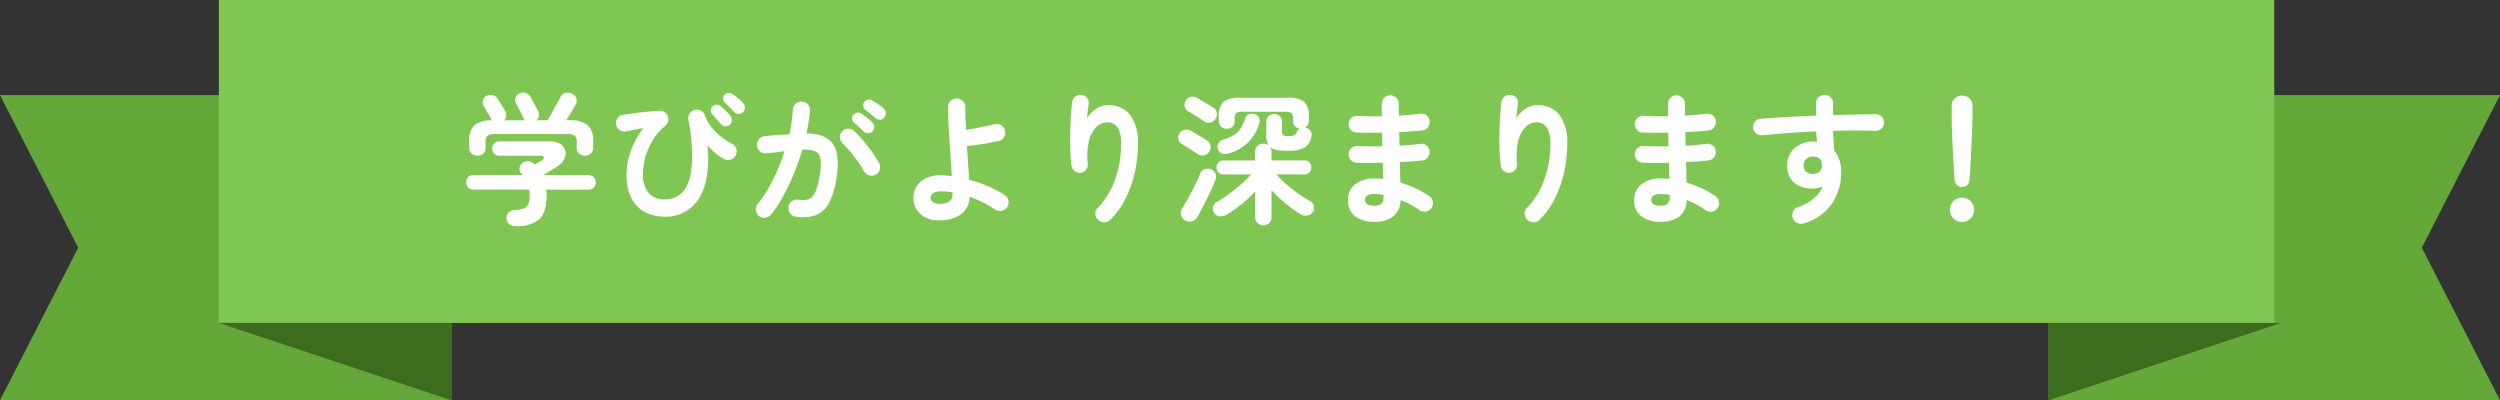 <svg xmlns="http://www.w3.org/2000/svg" width="419.311" height="67.138" viewBox="0 0 419.311 67.138">
  <rect x="0" y="0" width="419.311" height="67.138" fill="#333333" stroke="none"/>
  <g id="グループ_1585" data-name="グループ 1585" transform="translate(-300 -197.985)">
    <g id="グループ_1039" data-name="グループ 1039" transform="translate(223 183.827)">
      <path id="パス_1" data-name="パス 1" d="M312.555,12.375V63.562h75.724L375.163,37.969l13.116-25.593Z" transform="translate(108.033 17.733)" fill="#65a83a"/>
      <path id="パス_2" data-name="パス 2" d="M30,12.375,43.114,37.969,30,63.562h75.724V12.375Z" transform="translate(47 17.733)" fill="#65a83a"/>
      <rect id="長方形_2797" data-name="長方形 2797" width="344.74" height="54.157" transform="translate(113.709 14.158)" fill="#7fc752"/>
      <path id="パス_3" data-name="パス 3" d="M312.555,39.2V52.178L351.568,39.2Z" transform="translate(108.033 29.119)" fill="#3c6c1e"/>
      <path id="パス_4" data-name="パス 4" d="M39.343,39.2,78.356,52.178V39.2Z" transform="translate(74.367 29.119)" fill="#3c6c1e"/>
    </g>
    <path id="パス_9167" data-name="パス 9167" d="M9.432,2.16A1.592,1.592,0,0,1,8.3,1.8,1.417,1.417,0,0,1,7.872.84a1.22,1.22,0,0,1,.384-.984,1.6,1.6,0,0,1,1.08-.408A4.612,4.612,0,0,0,10.8-.816a1.307,1.307,0,0,0,.744-.756A4.336,4.336,0,0,0,11.76-3.12a4.566,4.566,0,0,0-.072-.84H2.352a1.149,1.149,0,0,1-.9-.36,1.247,1.247,0,0,1-.324-.864,1.275,1.275,0,0,1,.312-.864,1,1,0,0,1,.792-.36h8.352q-.072-.072-.132-.144T10.32-6.72a1.03,1.03,0,0,1-.252-.888,1.288,1.288,0,0,1,.468-.816,1.32,1.32,0,0,1,.96-.3,1.471,1.471,0,0,1,.888.324q.048.048.12.108t.12.108l.672-.384.5-.288q.408-.264.336-.528t-.552-.264H6.648a1.091,1.091,0,0,1-.852-.36,1.216,1.216,0,0,1-.324-.84,1.216,1.216,0,0,1,.324-.84,1.091,1.091,0,0,1,.852-.36h8.568a2.963,2.963,0,0,1,1.692.432,1.972,1.972,0,0,1,.828,1.08A1.924,1.924,0,0,1,17.6-9.168a3.166,3.166,0,0,1-1.188,1.3q-.624.408-1.2.768t-1.176.7h7.488a1.281,1.281,0,0,1,.984.36,1.222,1.222,0,0,1,.336.864,1.247,1.247,0,0,1-.324.864,1.149,1.149,0,0,1-.9.36h-7.08a6.8,6.8,0,0,1,.072.96q0,2.832-1.236,4A5.625,5.625,0,0,1,9.432,2.16ZM2.976-9.648a1.379,1.379,0,0,1-.96-.372,1.254,1.254,0,0,1-.408-.972v-1.1a3.488,3.488,0,0,1,.864-2.652,4.423,4.423,0,0,1,2.976-.828q-.072-.1-.132-.18a1.34,1.34,0,0,1-.108-.18q-.1-.216-.336-.636l-.48-.84q-.24-.42-.36-.612a1.1,1.1,0,0,1-.12-.924,1.167,1.167,0,0,1,.6-.732,1.388,1.388,0,0,1,1.008-.144,1.325,1.325,0,0,1,.84.6q.264.384.672,1.032t.624,1.08a1.345,1.345,0,0,1,.18.792,1.1,1.1,0,0,1-.372.72h3.528a2.187,2.187,0,0,1-.18-.2.838.838,0,0,1-.132-.252q-.1-.216-.348-.708t-.492-.984q-.24-.492-.36-.684a1.163,1.163,0,0,1-.084-.936,1.211,1.211,0,0,1,.612-.72,1.306,1.306,0,0,1,1.008-.12,1.423,1.423,0,0,1,.84.624q.168.264.42.732l.5.936q.252.468.4.756a1.462,1.462,0,0,1,.132.84,1.061,1.061,0,0,1-.444.72h1.9q.288-.5.708-1.248t.828-1.476q.408-.732.6-1.14a1.218,1.218,0,0,1,.888-.72,1.636,1.636,0,0,1,1.08.12,1.364,1.364,0,0,1,.708.768,1.215,1.215,0,0,1-.108,1.08q-.264.48-.708,1.212L17.9-15.6h.432a4.776,4.776,0,0,1,3.156.816,3.426,3.426,0,0,1,.924,2.688v1.1a1.254,1.254,0,0,1-.408.972,1.379,1.379,0,0,1-.96.372,1.5,1.5,0,0,1-.984-.336,1.173,1.173,0,0,1-.408-.96v-1.1A1.166,1.166,0,0,0,19.32-13a1.994,1.994,0,0,0-1.224-.276H5.928A1.994,1.994,0,0,0,4.7-13a1.166,1.166,0,0,0-.336.948v1.1a1.173,1.173,0,0,1-.408.96A1.5,1.5,0,0,1,2.976-9.648ZM34.44.576a7.241,7.241,0,0,1-3.24-.72,5.33,5.33,0,0,1-2.328-2.28,8.392,8.392,0,0,1-.864-4.08,11.8,11.8,0,0,1,.72-3.936,14.051,14.051,0,0,1,2.088-3.84q-.7.12-1.452.276t-1.452.276a1.446,1.446,0,0,1-1.068-.228,1.29,1.29,0,0,1-.588-.9,1.452,1.452,0,0,1,.228-1.08,1.315,1.315,0,0,1,.924-.576q.816-.12,1.908-.264t2.22-.252q1.128-.108,2.04-.156a1.315,1.315,0,0,1,.828.228,1.432,1.432,0,0,1,.54.684,1.253,1.253,0,0,1,.012.888,1.737,1.737,0,0,1-.564.816,8.77,8.77,0,0,0-1.968,2.28,11.455,11.455,0,0,0-1.236,2.82,10.3,10.3,0,0,0-.42,2.82,4.736,4.736,0,0,0,1,3.324,3.535,3.535,0,0,0,2.652,1,3.866,3.866,0,0,0,3.4-1.74Q39-5.808,39-9.672q0-1.272-.144-2.844a28.054,28.054,0,0,0-.48-3.18,1.357,1.357,0,0,1,.216-1.02,1.437,1.437,0,0,1,.84-.612,1.391,1.391,0,0,1,1.044.12,1.324,1.324,0,0,1,.66.792,7.712,7.712,0,0,0,1.8,2.748A10.678,10.678,0,0,0,45.7-11.64a1.349,1.349,0,0,1,.708.828A1.4,1.4,0,0,1,46.32-9.72a1.307,1.307,0,0,1-.8.72A1.429,1.429,0,0,1,44.4-9.072a8.142,8.142,0,0,1-1.488-1.008,11.273,11.273,0,0,1-1.32-1.3q.048.528.084,1.068t.036,1.02q0,4.92-1.968,7.392A6.426,6.426,0,0,1,34.44.576Zm13.1-17.52a.916.916,0,0,1-.732.3.991.991,0,0,1-.732-.324q-.312-.336-.768-.8t-.84-.8a.917.917,0,0,1-.264-.612.9.9,0,0,1,.264-.684.917.917,0,0,1,.636-.312,1.051,1.051,0,0,1,.684.192,8.725,8.725,0,0,1,.924.708,8.982,8.982,0,0,1,.876.852,1,1,0,0,1,.276.732A1.133,1.133,0,0,1,47.544-16.944Zm-2.232,2.112a.953.953,0,0,1-.756.252.959.959,0,0,1-.708-.372q-.288-.336-.72-.828l-.768-.876a.868.868,0,0,1-.228-.636.919.919,0,0,1,.324-.66.867.867,0,0,1,.636-.264,1.1,1.1,0,0,1,.684.24q.36.288.864.78a8.557,8.557,0,0,1,.816.9,1.04,1.04,0,0,1,.228.756A1.019,1.019,0,0,1,45.312-14.832ZM56.4.576a1.351,1.351,0,0,1-.936-.54,1.411,1.411,0,0,1-.288-1.068,1.368,1.368,0,0,1,.54-.96,1.411,1.411,0,0,1,1.068-.288,5.849,5.849,0,0,0,1.332.036,1.642,1.642,0,0,0,1.02-.492A3.709,3.709,0,0,0,59.9-4.152a15.248,15.248,0,0,0,.576-2.712,7.149,7.149,0,0,0,.036-2.364,1.555,1.555,0,0,0-.9-1.176,4.652,4.652,0,0,0-2.136-.228A40.451,40.451,0,0,1,56.1-6.7a37.353,37.353,0,0,1-1.764,3.732A21.859,21.859,0,0,1,52.248.216a1.5,1.5,0,0,1-.96.54A1.369,1.369,0,0,1,50.232.48a1.51,1.51,0,0,1-.54-.972,1.274,1.274,0,0,1,.3-1.044A21.219,21.219,0,0,0,52.56-5.592a34.634,34.634,0,0,0,1.944-4.8q-.744.1-1.524.18t-1.524.156a1.457,1.457,0,0,1-1.056-.312,1.384,1.384,0,0,1-.528-.96,1.5,1.5,0,0,1,.312-1.068,1.289,1.289,0,0,1,.96-.516q1.032-.12,2.088-.2t2.064-.132a21.071,21.071,0,0,0,.408-2.124q.144-1.044.192-2a1.441,1.441,0,0,1,.492-1,1.346,1.346,0,0,1,1.044-.348,1.355,1.355,0,0,1,1,.468,1.346,1.346,0,0,1,.348,1.044q-.1.888-.24,1.848t-.36,1.968q3.264.048,4.428,1.752t.684,5.16a14.109,14.109,0,0,1-1.236,4.608A4.334,4.334,0,0,1,59.808.3,6.925,6.925,0,0,1,56.4.576ZM69.792-6.48a1.4,1.4,0,0,1-1.1.12,1.393,1.393,0,0,1-.864-.7,13.445,13.445,0,0,0-1.032-1.62q-.624-.852-1.284-1.656a15.919,15.919,0,0,0-1.26-1.38,1.4,1.4,0,0,1-.456-1,1.351,1.351,0,0,1,.384-1.02,1.358,1.358,0,0,1,1-.444,1.392,1.392,0,0,1,1.02.4,19.438,19.438,0,0,1,1.548,1.644q.78.924,1.464,1.884a16.22,16.22,0,0,1,1.14,1.824,1.415,1.415,0,0,1,.132,1.092A1.347,1.347,0,0,1,69.792-6.48ZM67.776-13.7q-.312-.312-.78-.756t-.876-.78a.883.883,0,0,1-.276-.6.91.91,0,0,1,.228-.7.885.885,0,0,1,.636-.336,1.135,1.135,0,0,1,.684.168,7.685,7.685,0,0,1,.948.684q.54.444.9.8a1,1,0,0,1,.312.732,1.131,1.131,0,0,1-.288.756.991.991,0,0,1-.732.324A.989.989,0,0,1,67.776-13.7Zm2.016-2.256q-.336-.288-.852-.7t-.924-.72a.98.98,0,0,1-.3-.6.876.876,0,0,1,.18-.7.854.854,0,0,1,.588-.372,1.051,1.051,0,0,1,.708.132,10.369,10.369,0,0,1,.984.612,10.551,10.551,0,0,1,.96.732.986.986,0,0,1,.36.72,1.1,1.1,0,0,1-.24.768.92.92,0,0,1-.684.384A.95.95,0,0,1,69.792-15.96ZM80.5,1.176A4.542,4.542,0,0,1,77.268.108a3.569,3.569,0,0,1-1.14-2.724,3.448,3.448,0,0,1,1.188-2.676A5.106,5.106,0,0,1,80.832-6.36q.408,0,.84.036t.888.084q-.072-1.344-.18-2.916t-.216-3.168q-.108-1.6-.168-3.024t-.06-2.484a1.349,1.349,0,0,1,.42-1.008,1.41,1.41,0,0,1,1.02-.408,1.41,1.41,0,0,1,1.02.408,1.349,1.349,0,0,1,.42,1.008q0,.7.036,1.692t.108,2.148q.7-.1,1.548-.252T88.2-14.58q.84-.18,1.488-.348a1.361,1.361,0,0,1,1.116.144,1.4,1.4,0,0,1,.66.888,1.4,1.4,0,0,1-.132,1.116,1.271,1.271,0,0,1-.9.66q-1.176.264-2.64.5t-2.688.36q.1,1.488.192,2.952t.168,2.664A26.459,26.459,0,0,1,88.68-4.512a16.185,16.185,0,0,1,2.784,1.488,1.4,1.4,0,0,1,.588.936,1.456,1.456,0,0,1-.228,1.1,1.4,1.4,0,0,1-.936.588,1.384,1.384,0,0,1-1.08-.228A19.188,19.188,0,0,0,85.56-2.76,3.807,3.807,0,0,1,84.18.12,5.663,5.663,0,0,1,80.5,1.176Zm0-2.76a2.85,2.85,0,0,0,1.644-.384,1.4,1.4,0,0,0,.54-1.224V-3.5a7.906,7.906,0,0,0-.96-.132q-.48-.036-.96-.036a2.325,2.325,0,0,0-1.332.3.9.9,0,0,0-.42.756.909.909,0,0,0,.372.732A1.753,1.753,0,0,0,80.5-1.584Zm26.616,2.712A1.458,1.458,0,0,1,106.644.12a1.291,1.291,0,0,1,.4-1.032,12.934,12.934,0,0,0,2.868-4.656,17.43,17.43,0,0,0,1.044-6.12,4.757,4.757,0,0,0-.6-2.712,2.042,2.042,0,0,0-1.776-.84,2.528,2.528,0,0,0-1.776.78,4.856,4.856,0,0,0-1.224,2.316,11.612,11.612,0,0,0-.216,3.864,1.37,1.37,0,0,1-.3,1,1.237,1.237,0,0,1-.9.492,1.355,1.355,0,0,1-1-.288,1.405,1.405,0,0,1-.516-.888,27.224,27.224,0,0,1-.216-2.748q-.048-1.5-.012-3t.132-2.784q.1-1.284.192-2.124a1.366,1.366,0,0,1,.528-.936,1.336,1.336,0,0,1,1.032-.288,1.375,1.375,0,0,1,.948.5,1.3,1.3,0,0,1,.252,1.056q-.048.432-.132,1.1t-.132,1.272a4.889,4.889,0,0,1,1.488-1.572,3.412,3.412,0,0,1,1.944-.636,4.524,4.524,0,0,1,3.84,1.668,7.728,7.728,0,0,1,1.272,4.764,22.28,22.28,0,0,1-.516,4.812,18.584,18.584,0,0,1-1.536,4.368,14.112,14.112,0,0,1-2.556,3.588,1.385,1.385,0,0,1-1.02.444A1.422,1.422,0,0,1,107.112,1.128Zm27.7.912a1.355,1.355,0,0,1-.96-.384,1.291,1.291,0,0,1-.408-.984v-4.32a22.968,22.968,0,0,1-2.268,2.112A21.813,21.813,0,0,1,128.664.24a1.913,1.913,0,0,1-1.176.276,1.205,1.205,0,0,1-.936-.588,1.269,1.269,0,0,1-.192-1.008,1.216,1.216,0,0,1,.648-.816,19.083,19.083,0,0,0,1.968-1.272q1.056-.768,2.052-1.644a22.171,22.171,0,0,0,1.74-1.692h-4.632a1.11,1.11,0,0,1-.852-.348,1.174,1.174,0,0,1-.324-.828,1.174,1.174,0,0,1,.324-.828,1.11,1.11,0,0,1,.852-.348h5.3V-10.3a1.282,1.282,0,0,1,.408-1,1.378,1.378,0,0,1,.96-.372,1.4,1.4,0,0,1,.912.312,2.875,2.875,0,0,1-.408-1.7v-2.232A1.268,1.268,0,0,1,135.7-16.3a1.339,1.339,0,0,1,.912-.336,1.372,1.372,0,0,1,.936.336,1.268,1.268,0,0,1,.384,1.008v1.44q0,.6.2.756a2.023,2.023,0,0,0,1.02.156,2,2,0,0,0,.828-.132.974.974,0,0,0,.444-.564,1.2,1.2,0,0,1,.48-.576,1.23,1.23,0,0,1-.8-.4,1.235,1.235,0,0,1-.324-.876v-.456a1.171,1.171,0,0,0-.24-.84,1.344,1.344,0,0,0-.936-.24h-7.416a1.4,1.4,0,0,0-.936.24,1.041,1.041,0,0,0-.24.84v.48a1.215,1.215,0,0,1-.384.948,1.344,1.344,0,0,1-.936.348,1.388,1.388,0,0,1-.948-.348,1.2,1.2,0,0,1-.4-.948v-.768a3.137,3.137,0,0,1,.792-2.46,4.365,4.365,0,0,1,2.808-.684h7.9a4.359,4.359,0,0,1,2.82.684,3.167,3.167,0,0,1,.78,2.46v.744a1.241,1.241,0,0,1-.18.672,1.425,1.425,0,0,1-.444.456.266.266,0,0,1,.084.012.2.2,0,0,0,.06.012,1.421,1.421,0,0,1,.78.54,1.151,1.151,0,0,1,.132.924,2.715,2.715,0,0,1-1.2,1.9,5.863,5.863,0,0,1-2.784.5,9.555,9.555,0,0,1-1.824-.144,2.533,2.533,0,0,1-1.128-.48,1.261,1.261,0,0,1,.24.792v1.44h5.5a1.1,1.1,0,0,1,.864.348,1.2,1.2,0,0,1,.312.828,1.2,1.2,0,0,1-.312.828,1.1,1.1,0,0,1-.864.348h-4.68a17.807,17.807,0,0,0,1.7,1.668q.96.828,1.992,1.56a20.733,20.733,0,0,0,1.992,1.26,1.166,1.166,0,0,1,.6.8,1.291,1.291,0,0,1-.192,1.02,1.311,1.311,0,0,1-.96.6,1.663,1.663,0,0,1-1.1-.24,24.148,24.148,0,0,1-2.532-1.824,20.925,20.925,0,0,1-2.316-2.208V.672a1.311,1.311,0,0,1-.4.984A1.343,1.343,0,0,1,134.808,2.04ZM121.68,1.176a1.308,1.308,0,0,1-.672-.864,1.365,1.365,0,0,1,.192-1.1q.456-.744,1.044-1.8t1.128-2.148q.54-1.092.852-1.908a1.305,1.305,0,0,1,.756-.744,1.388,1.388,0,0,1,1.044.024,1.28,1.28,0,0,1,.756.7,1.5,1.5,0,0,1-.012,1.1q-.312.816-.84,1.956t-1.116,2.28q-.588,1.14-1.092,2a1.433,1.433,0,0,1-.864.684A1.543,1.543,0,0,1,121.68,1.176Zm7.392-11.208A2.019,2.019,0,0,1,128-9.984a1.078,1.078,0,0,1-.78-.7,1.268,1.268,0,0,1,.012-.984,1.13,1.13,0,0,1,.732-.624,9.254,9.254,0,0,0,1.872-.8,3.542,3.542,0,0,0,1.14-1.092,8.178,8.178,0,0,0,.828-1.752,1.014,1.014,0,0,1,.66-.7,1.558,1.558,0,0,1,.972.024,1.055,1.055,0,0,1,.66.588,1.346,1.346,0,0,1,.036.924,7.671,7.671,0,0,1-1.752,3.1A7.812,7.812,0,0,1,129.072-10.032ZM124.9-15.384q-.288-.216-.816-.552t-1.044-.66q-.516-.324-.828-.492a1.172,1.172,0,0,1-.576-.78,1.291,1.291,0,0,1,.144-.972,1.259,1.259,0,0,1,.828-.66,1.443,1.443,0,0,1,1.044.132q.312.168.852.492t1.092.648q.552.324.84.516a1.254,1.254,0,0,1,.576.876,1.359,1.359,0,0,1-.24,1.044,1.4,1.4,0,0,1-.852.588A1.254,1.254,0,0,1,124.9-15.384Zm-1.056,5.5q-.288-.216-.816-.552t-1.044-.66q-.516-.324-.828-.492a1.172,1.172,0,0,1-.576-.78,1.291,1.291,0,0,1,.144-.972,1.259,1.259,0,0,1,.828-.66,1.443,1.443,0,0,1,1.044.132q.312.168.852.492t1.092.648q.552.324.84.516a1.254,1.254,0,0,1,.576.876,1.359,1.359,0,0,1-.24,1.044,1.4,1.4,0,0,1-.852.588A1.254,1.254,0,0,1,123.84-9.888ZM153.384,1.44a5.054,5.054,0,0,1-3.168-.924,3.253,3.253,0,0,1-1.2-2.748,3.2,3.2,0,0,1,1.212-2.616,5.007,5.007,0,0,1,3.252-.984q.72,0,1.44.072l-.072-2.712q-2.5.072-4.416,0a1.357,1.357,0,0,1-.972-.492,1.443,1.443,0,0,1-.348-1.02,1.377,1.377,0,0,1,.492-.96,1.333,1.333,0,0,1,1.02-.336q.912.048,1.98.06t2.172-.012q-.024-.576-.024-1.152t-.024-1.128q-1.176.024-2.28.012t-2.016-.036A1.279,1.279,0,0,1,149.46-14a1.478,1.478,0,0,1-.348-1.044,1.377,1.377,0,0,1,.492-.96,1.333,1.333,0,0,1,1.02-.336q1.776.12,4.056.072v-2.064a1.41,1.41,0,0,1,.408-1.02,1.349,1.349,0,0,1,1.008-.42,1.389,1.389,0,0,1,1.02.42,1.389,1.389,0,0,1,.42,1.02v.924q0,.492.024,1.044.984-.072,1.9-.156t1.656-.18a1.4,1.4,0,0,1,1.044.276,1.31,1.31,0,0,1,.54.924,1.439,1.439,0,0,1-.276,1.068,1.31,1.31,0,0,1-.924.54q-.84.1-1.836.168t-2.052.12q0,.552.012,1.128t.036,1.152q.96-.048,1.836-.132t1.62-.18a1.3,1.3,0,0,1,1.044.264,1.351,1.351,0,0,1,.54.936A1.4,1.4,0,0,1,162.42-9.4a1.31,1.31,0,0,1-.924.54q-.816.1-1.776.168t-2.016.12q.048.96.06,1.824t.036,1.608a17.332,17.332,0,0,1,2.64,1.008,15.747,15.747,0,0,1,2.208,1.272,1.314,1.314,0,0,1,.588.912,1.384,1.384,0,0,1-.228,1.08,1.391,1.391,0,0,1-.924.588A1.363,1.363,0,0,1,161.016-.5a14.4,14.4,0,0,0-1.488-.924,16.649,16.649,0,0,0-1.7-.8A3.535,3.535,0,0,1,156.576.552,5.115,5.115,0,0,1,153.384,1.44Zm-.024-2.712a1.757,1.757,0,0,0,1.3-.348,1.443,1.443,0,0,0,.312-1v-.456a9.24,9.24,0,0,0-1.608-.144,1.922,1.922,0,0,0-1.128.264.845.845,0,0,0-.36.72Q151.872-1.272,153.36-1.272Zm25.752,2.4A1.458,1.458,0,0,1,178.644.12a1.291,1.291,0,0,1,.4-1.032,12.934,12.934,0,0,0,2.868-4.656,17.43,17.43,0,0,0,1.044-6.12,4.757,4.757,0,0,0-.6-2.712,2.042,2.042,0,0,0-1.776-.84,2.528,2.528,0,0,0-1.776.78,4.856,4.856,0,0,0-1.224,2.316,11.612,11.612,0,0,0-.216,3.864,1.37,1.37,0,0,1-.3,1,1.237,1.237,0,0,1-.9.492,1.355,1.355,0,0,1-1-.288,1.405,1.405,0,0,1-.516-.888,27.222,27.222,0,0,1-.216-2.748q-.048-1.5-.012-3t.132-2.784q.1-1.284.192-2.124a1.366,1.366,0,0,1,.528-.936,1.336,1.336,0,0,1,1.032-.288,1.375,1.375,0,0,1,.948.5,1.3,1.3,0,0,1,.252,1.056q-.048.432-.132,1.1t-.132,1.272a4.889,4.889,0,0,1,1.488-1.572,3.412,3.412,0,0,1,1.944-.636,4.524,4.524,0,0,1,3.84,1.668,7.728,7.728,0,0,1,1.272,4.764,22.281,22.281,0,0,1-.516,4.812,18.584,18.584,0,0,1-1.536,4.368,14.111,14.111,0,0,1-2.556,3.588,1.385,1.385,0,0,1-1.02.444A1.422,1.422,0,0,1,179.112,1.128Zm22.272.312a5.054,5.054,0,0,1-3.168-.924,3.253,3.253,0,0,1-1.2-2.748,3.2,3.2,0,0,1,1.212-2.616,5.007,5.007,0,0,1,3.252-.984q.72,0,1.44.072l-.072-2.712q-2.5.072-4.416,0a1.357,1.357,0,0,1-.972-.492,1.443,1.443,0,0,1-.348-1.02,1.377,1.377,0,0,1,.492-.96,1.333,1.333,0,0,1,1.02-.336q.912.048,1.98.06t2.172-.012q-.024-.576-.024-1.152t-.024-1.128q-1.176.024-2.28.012t-2.016-.036A1.279,1.279,0,0,1,197.46-14a1.478,1.478,0,0,1-.348-1.044,1.377,1.377,0,0,1,.492-.96,1.333,1.333,0,0,1,1.02-.336q1.776.12,4.056.072v-2.064a1.41,1.41,0,0,1,.408-1.02,1.349,1.349,0,0,1,1.008-.42,1.389,1.389,0,0,1,1.02.42,1.389,1.389,0,0,1,.42,1.02v.924q0,.492.024,1.044.984-.072,1.9-.156t1.656-.18a1.4,1.4,0,0,1,1.044.276,1.31,1.31,0,0,1,.54.924,1.439,1.439,0,0,1-.276,1.068,1.31,1.31,0,0,1-.924.54q-.84.1-1.836.168t-2.052.12q0,.552.012,1.128t.036,1.152q.96-.048,1.836-.132t1.62-.18a1.3,1.3,0,0,1,1.044.264,1.351,1.351,0,0,1,.54.936A1.4,1.4,0,0,1,210.42-9.4a1.31,1.31,0,0,1-.924.54q-.816.1-1.776.168t-2.016.12q.048.96.06,1.824t.036,1.608a17.332,17.332,0,0,1,2.64,1.008,15.747,15.747,0,0,1,2.208,1.272,1.314,1.314,0,0,1,.588.912,1.384,1.384,0,0,1-.228,1.08,1.391,1.391,0,0,1-.924.588A1.363,1.363,0,0,1,209.016-.5a14.4,14.4,0,0,0-1.488-.924,16.649,16.649,0,0,0-1.7-.8A3.535,3.535,0,0,1,204.576.552,5.115,5.115,0,0,1,201.384,1.44Zm-.024-2.712a1.757,1.757,0,0,0,1.3-.348,1.443,1.443,0,0,0,.312-1v-.456a9.24,9.24,0,0,0-1.608-.144,1.922,1.922,0,0,0-1.128.264.845.845,0,0,0-.36.72Q199.872-1.272,201.36-1.272ZM225.576,1.68a1.831,1.831,0,0,1-1.116-.012,1.349,1.349,0,0,1-.8-.708,1.527,1.527,0,0,1-.048-1.128,1.224,1.224,0,0,1,.744-.792,9.64,9.64,0,0,0,2.832-1.56A4.729,4.729,0,0,0,228.6-4.512a3.756,3.756,0,0,1-1.608.384,4.763,4.763,0,0,1-3.1-.972,3.473,3.473,0,0,1-1.2-2.868,3.728,3.728,0,0,1,1.248-2.976,4.633,4.633,0,0,1,3.144-1.08q.168,0,.312.012t.312.036q-.072-.408-.108-.84t-.06-.912q-2.4.1-4.716.276t-4.308.372a1.447,1.447,0,0,1-1.032-.3,1.324,1.324,0,0,1-.528-.924,1.457,1.457,0,0,1,.312-1.056,1.206,1.206,0,0,1,.936-.48q2.04-.168,4.44-.3t4.872-.228v-2.064a1.369,1.369,0,0,1,.408-1.008,1.369,1.369,0,0,1,1.008-.408,1.4,1.4,0,0,1,1.032.408,1.369,1.369,0,0,1,.408,1.008v1.968q1.992-.048,3.816-.084t3.36-.06a1.294,1.294,0,0,1,1,.432,1.356,1.356,0,0,1,.372,1.008,1.351,1.351,0,0,1-.444.984,1.371,1.371,0,0,1-1.02.36q-3.072-.12-7.08,0,.024.84.084,1.68t.108,1.608a5.593,5.593,0,0,1,1.152,3.72,8.963,8.963,0,0,1-1.572,5.256A8.646,8.646,0,0,1,225.576,1.68Zm1.416-8.28a1.69,1.69,0,0,0,1.092-.372,1.286,1.286,0,0,0,.4-1.02,2.94,2.94,0,0,0-.036-.432q-.036-.24-.084-.48a1.641,1.641,0,0,0-1.32-.6,1.705,1.705,0,0,0-1.14.4,1.354,1.354,0,0,0-.468,1.092,1.315,1.315,0,0,0,.444,1.068A1.585,1.585,0,0,0,226.992-6.6ZM252-4.392a1.192,1.192,0,0,1-.84-.336,1.276,1.276,0,0,1-.408-.84q-.072-.912-.132-2.088t-.132-2.412q-.072-1.236-.12-2.364t-.072-1.992q-.024-.864-.024-1.272v-2.376a1.58,1.58,0,0,1,.492-1.176,1.7,1.7,0,0,1,1.236-.48,1.729,1.729,0,0,1,1.26.48,1.58,1.58,0,0,1,.492,1.176V-15.7q0,.408-.036,1.272t-.084,1.992q-.048,1.128-.108,2.364t-.132,2.412q-.072,1.176-.144,2.088a1.183,1.183,0,0,1-.384.84A1.222,1.222,0,0,1,252-4.392Zm0,5.856a1.964,1.964,0,0,1-1.44-.6,1.964,1.964,0,0,1-.6-1.44,1.964,1.964,0,0,1,.6-1.44,1.964,1.964,0,0,1,1.44-.6,1.964,1.964,0,0,1,1.44.6,1.964,1.964,0,0,1,.6,1.44,1.964,1.964,0,0,1-.6,1.44A1.964,1.964,0,0,1,252,1.464Z" transform="translate(377.078 233.75)" fill="#fff"/>
  </g>
</svg>

